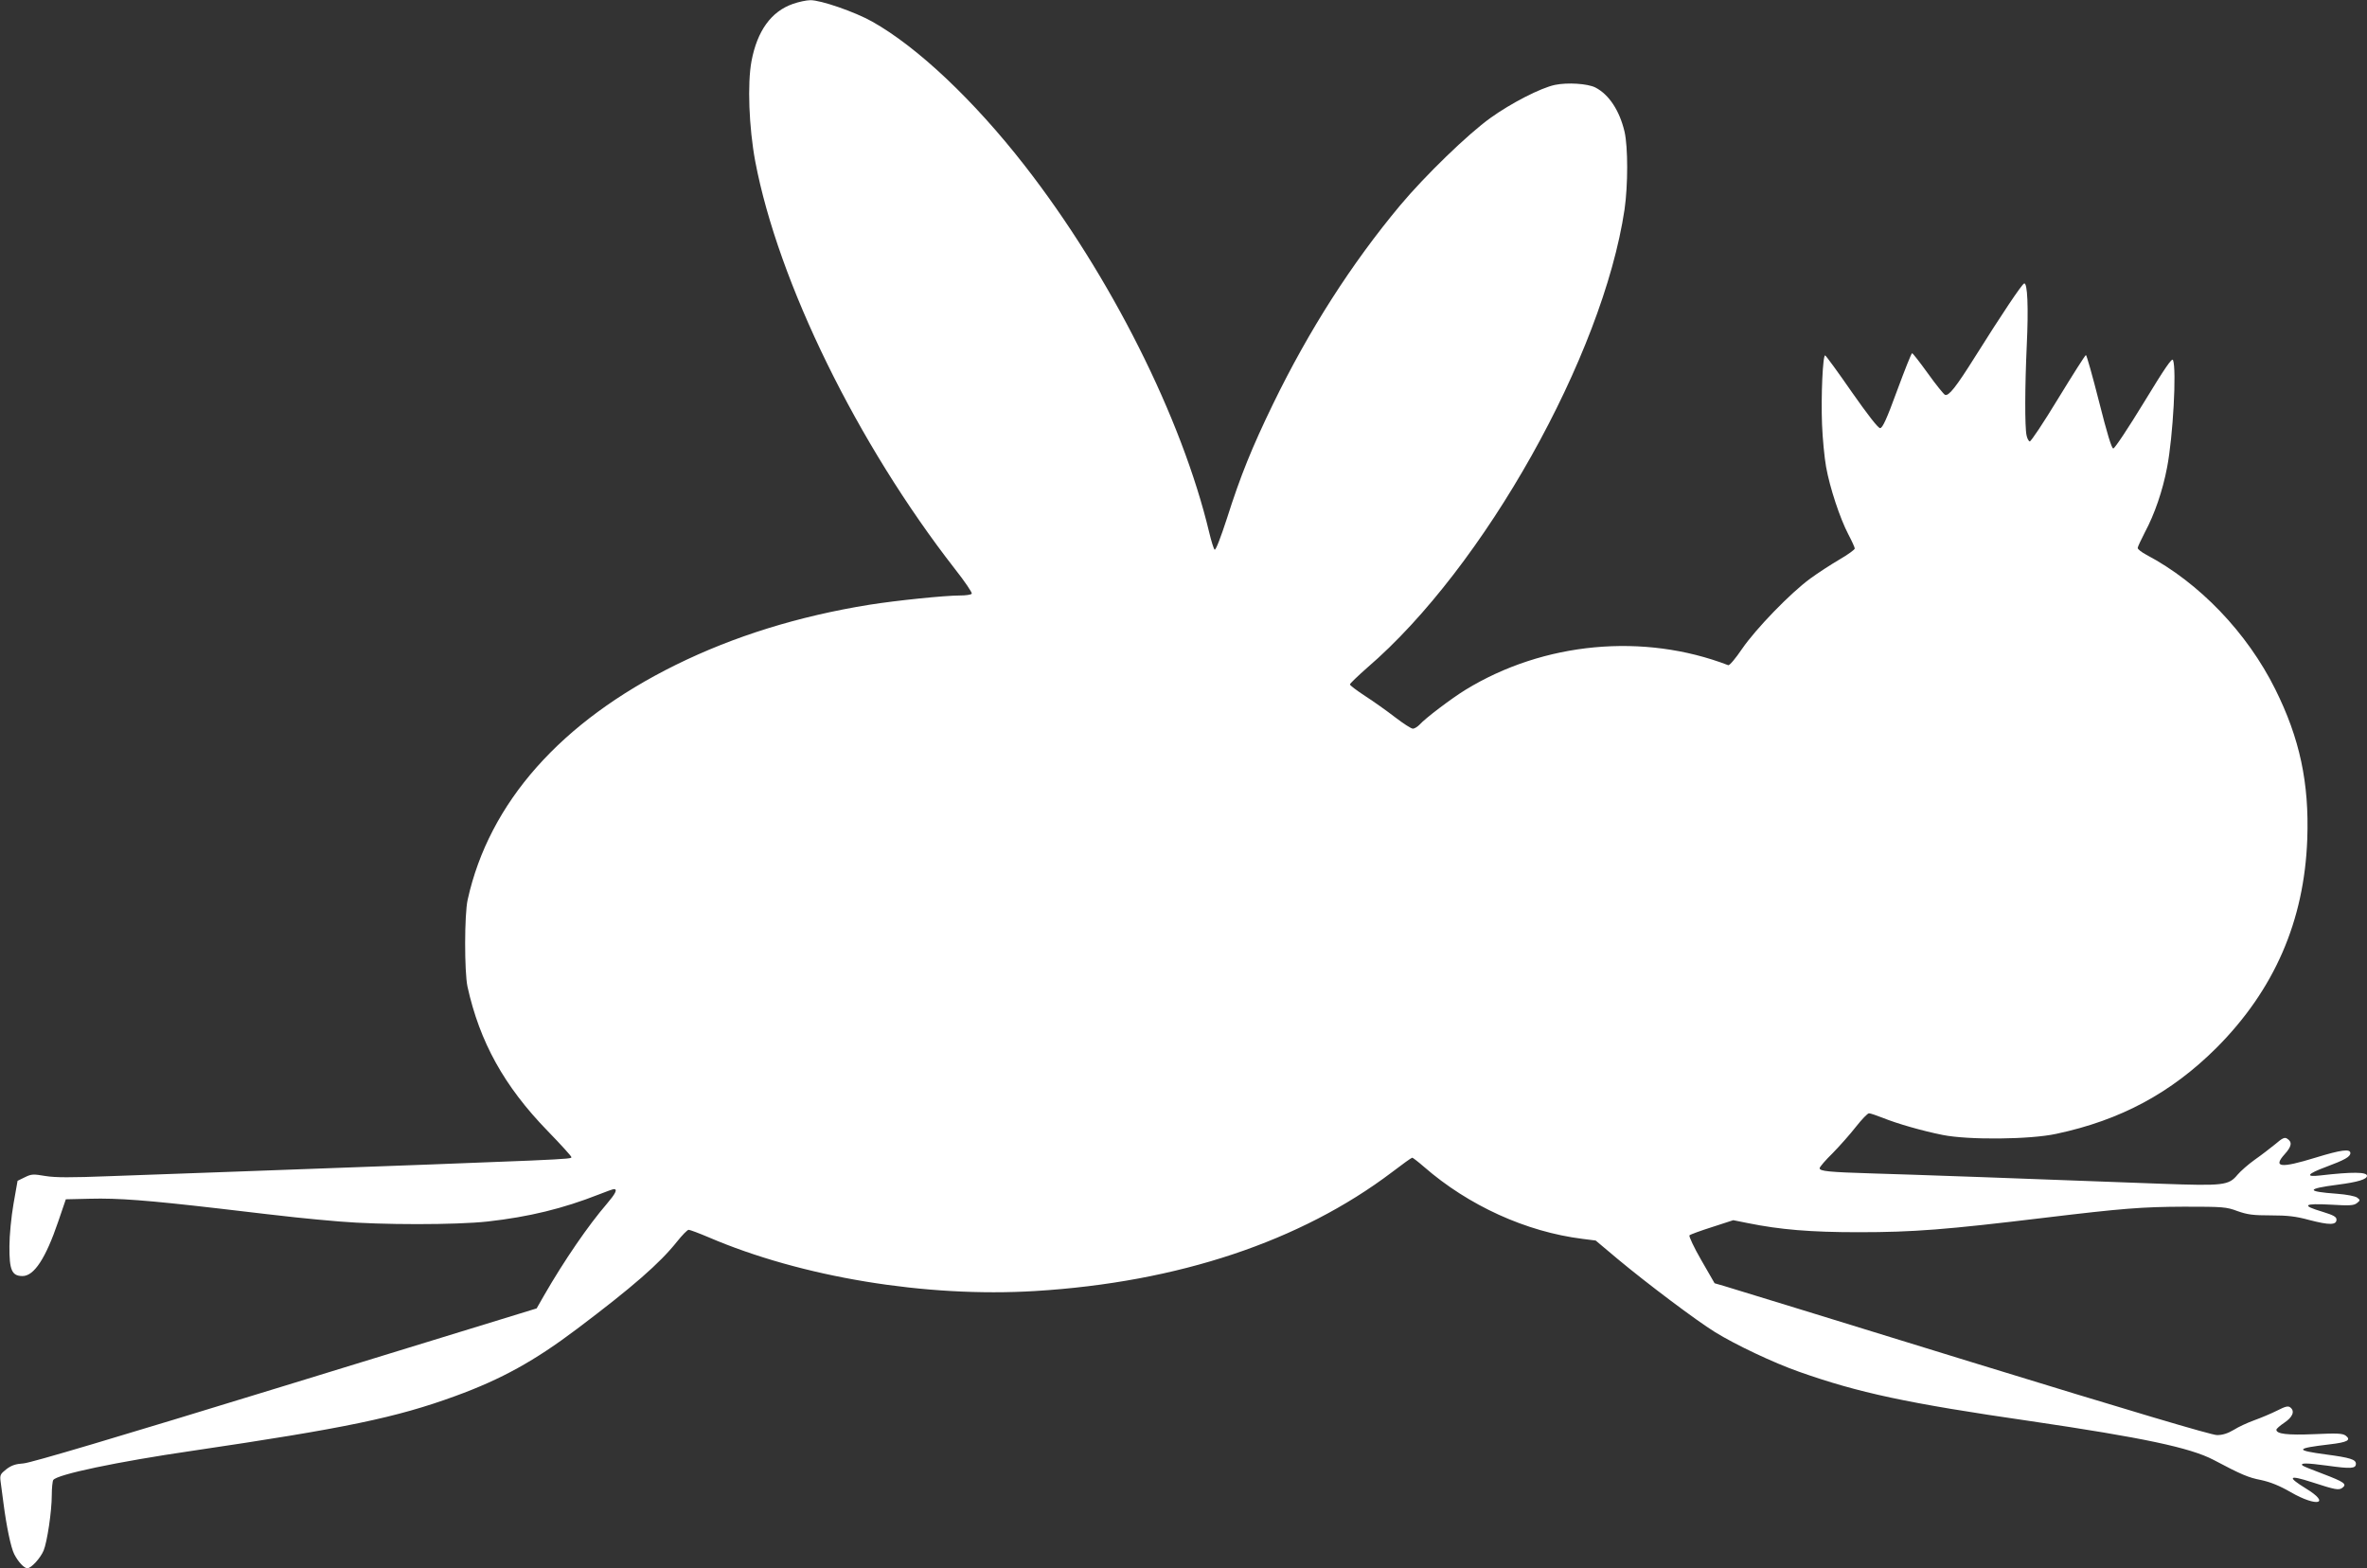 <?xml version="1.0" standalone="no"?>
<!DOCTYPE svg PUBLIC "-//W3C//DTD SVG 20010904//EN"
 "http://www.w3.org/TR/2001/REC-SVG-20010904/DTD/svg10.dtd">
<svg version="1.0" xmlns="http://www.w3.org/2000/svg"
 width="1280pt" height="848pt" viewBox="0 0 1280 848"
 preserveAspectRatio="xMidYMid meet">
<rect x="0" y="0" width="1280" height="848" fill="#333333" stroke="none"/>
<g transform="translate(0,848) scale(0.1,-0.1)"
fill="#ffffff" stroke="none">
<path d="M4288 8459 c-118 -41 -193 -146 -224 -309 -23 -122 -14 -359 20 -542
124 -654 552 -1527 1081 -2206 53 -67 93 -127 90 -132 -3 -6 -32 -10 -64 -10
-82 0 -344 -27 -489 -50 -385 -62 -732 -170 -1047 -325 -622 -307 -1010 -745
-1126 -1270 -18 -80 -18 -390 -1 -470 66 -299 198 -538 433 -780 71 -73 129
-137 129 -142 0 -12 4 -12 -1805 -78 -231 -8 -543 -20 -694 -25 -209 -8 -291
-8 -346 1 -65 11 -75 11 -111 -7 l-39 -19 -22 -125 c-12 -69 -22 -171 -22
-228 -1 -130 13 -162 71 -162 62 0 125 95 193 295 l41 120 130 3 c153 4 309
-8 699 -53 430 -51 465 -54 650 -70 224 -19 631 -19 803 0 223 25 407 70 600
146 40 16 77 29 82 29 21 0 8 -25 -38 -79 -100 -116 -230 -305 -340 -496 l-40
-70 -1358 -417 c-918 -282 -1377 -418 -1416 -421 -43 -3 -65 -10 -93 -31 -33
-26 -36 -32 -32 -65 3 -20 10 -74 16 -121 16 -124 40 -239 58 -274 21 -41 53
-76 71 -76 21 0 71 55 88 96 19 46 44 212 44 299 0 39 4 76 8 82 19 30 347 99
752 158 826 122 1102 179 1422 296 250 91 430 191 658 363 300 226 448 355
541 472 28 35 56 64 63 64 7 0 55 -18 107 -40 503 -216 1176 -327 1767 -291
773 47 1436 269 1930 643 56 43 105 78 109 78 3 0 32 -22 63 -49 241 -210 553
-352 858 -390 l71 -9 119 -100 c156 -130 424 -332 526 -395 110 -68 316 -166
456 -215 320 -113 583 -170 1254 -267 604 -89 860 -143 986 -209 151 -80 189
-96 257 -109 50 -11 99 -30 161 -66 143 -82 218 -63 82 20 -104 64 -94 75 30
35 132 -43 147 -45 167 -31 26 20 11 31 -107 76 -57 21 -105 41 -108 44 -16
15 19 15 131 0 129 -18 157 -17 157 10 0 23 -32 33 -160 50 -172 23 -169 33
19 55 95 11 117 23 86 47 -17 12 -44 14 -170 8 -146 -6 -205 1 -205 24 0 5 19
22 43 38 45 30 58 62 33 82 -12 10 -26 7 -73 -17 -32 -16 -87 -39 -123 -52
-36 -13 -86 -36 -111 -52 -32 -19 -60 -28 -90 -28 -30 0 -467 130 -1329 395
-707 218 -1308 403 -1336 411 l-52 15 -72 125 c-40 69 -68 130 -64 134 5 5 60
25 123 45 l114 37 80 -16 c173 -35 338 -49 597 -49 299 0 474 14 1005 78 424
51 528 59 755 60 212 0 229 -1 290 -24 54 -19 84 -23 180 -23 90 0 135 -5 208
-25 108 -28 147 -28 147 2 0 15 -15 24 -77 43 -115 34 -101 46 45 38 102 -6
125 -5 142 8 19 15 19 17 2 30 -11 8 -56 17 -110 21 -168 12 -167 27 5 49 108
14 158 29 158 48 0 21 -79 22 -252 2 -84 -10 -73 8 30 46 102 38 132 55 132
75 0 24 -49 18 -189 -25 -189 -58 -231 -53 -166 19 38 42 42 66 13 84 -13 9
-26 3 -63 -29 -26 -21 -76 -60 -112 -85 -35 -25 -77 -62 -93 -81 -48 -58 -75
-61 -411 -49 -680 26 -1387 51 -1569 56 -230 7 -280 12 -280 28 0 7 32 44 71
82 38 39 95 103 126 143 31 39 62 72 70 72 7 0 40 -11 73 -24 79 -32 215 -71
325 -93 139 -28 473 -25 615 6 348 74 621 221 866 465 313 314 475 686 491
1129 11 304 -41 545 -173 810 -152 306 -411 576 -697 727 -26 14 -47 30 -47
37 0 6 18 44 39 85 52 97 96 224 120 351 32 165 52 530 32 580 -5 14 -43 -41
-158 -230 -83 -136 -157 -248 -165 -248 -9 0 -33 79 -77 253 -35 138 -67 252
-71 252 -4 0 -71 -106 -150 -235 -79 -130 -148 -234 -154 -232 -6 2 -14 17
-17 33 -10 44 -9 266 1 484 10 209 4 343 -14 337 -12 -3 -121 -166 -266 -397
-103 -164 -142 -213 -162 -205 -7 3 -49 55 -92 115 -44 61 -82 110 -86 110 -4
0 -40 -91 -81 -202 -57 -156 -79 -203 -92 -203 -11 0 -66 71 -153 195 -74 107
-139 196 -144 198 -13 5 -23 -221 -17 -373 3 -77 13 -180 22 -230 20 -112 75
-278 120 -364 19 -36 35 -71 35 -77 0 -6 -37 -33 -82 -59 -46 -27 -117 -73
-158 -103 -107 -78 -294 -271 -369 -380 -36 -53 -68 -91 -75 -89 -458 176
-998 126 -1421 -133 -75 -46 -218 -154 -249 -189 -11 -11 -26 -21 -36 -21 -9
0 -52 28 -95 61 -44 34 -117 86 -162 115 -46 30 -83 58 -83 63 0 5 43 46 94
91 631 542 1273 1687 1391 2477 19 132 19 338 0 421 -27 114 -84 201 -158 239
-42 21 -150 28 -218 14 -77 -16 -238 -99 -348 -178 -122 -87 -355 -313 -489
-473 -264 -316 -494 -676 -688 -1075 -114 -235 -176 -388 -249 -618 -35 -107
-61 -175 -67 -169 -5 5 -18 47 -29 93 -148 620 -535 1390 -998 1984 -275 353
-580 641 -824 778 -94 53 -280 117 -335 116 -20 0 -63 -9 -94 -20z"/>
</g>
</svg>
